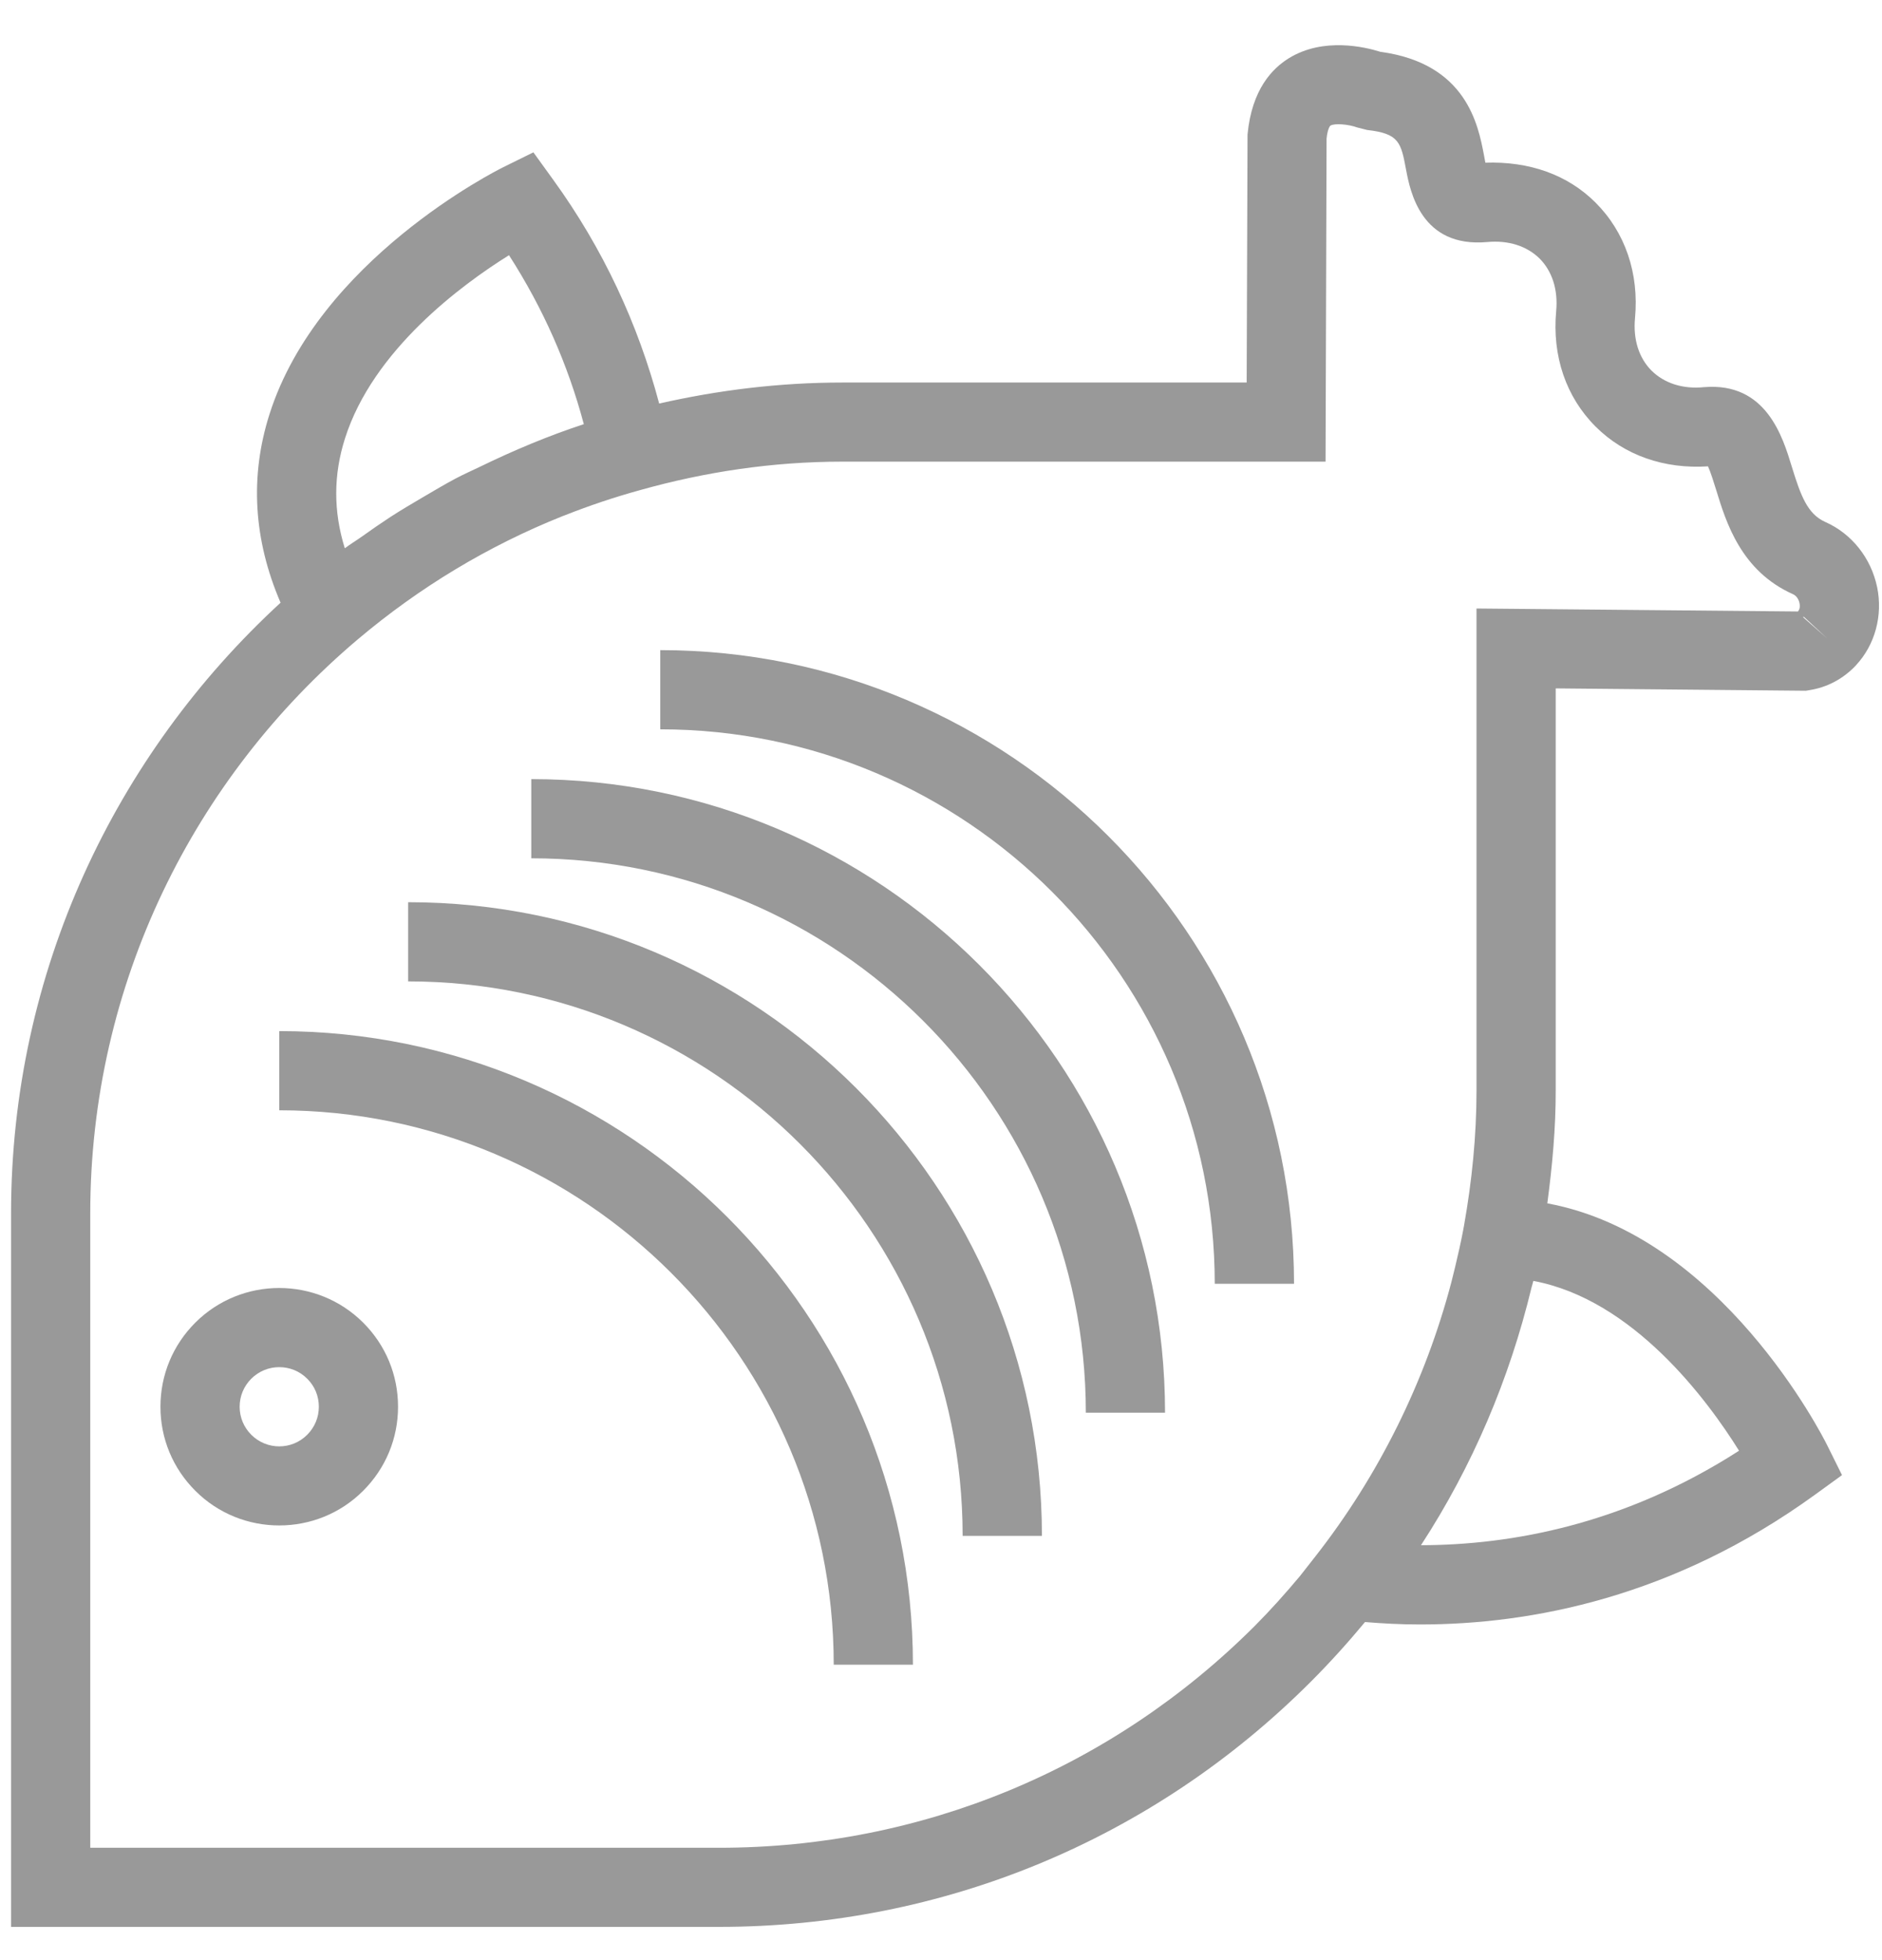<svg width="24" height="25" viewBox="0 0 24 25" fill="none" xmlns="http://www.w3.org/2000/svg">
<g clip-path="url(#clip0_2031_7754)">
<path d="M4.632 16.87C4.041 16.28 3.08 16.28 2.49 16.87C2.204 17.156 2.046 17.537 2.046 17.942C2.046 18.347 2.204 18.727 2.49 19.013C2.785 19.309 3.173 19.456 3.561 19.456C3.949 19.456 4.337 19.309 4.632 19.013C4.918 18.727 5.076 18.347 5.076 17.942C5.076 17.537 4.919 17.157 4.632 16.87ZM3.918 18.299C3.721 18.497 3.402 18.497 3.204 18.299C3.109 18.204 3.056 18.077 3.056 17.942C3.056 17.807 3.109 17.68 3.204 17.585C3.303 17.486 3.432 17.437 3.561 17.437C3.691 17.437 3.82 17.486 3.918 17.585V17.585C4.014 17.68 4.066 17.807 4.066 17.942C4.066 18.076 4.014 18.203 3.918 18.299Z" fill="#999999"/>
<path d="M23.938 7.489C23.861 7.118 23.614 6.806 23.276 6.657C23.049 6.555 22.964 6.323 22.85 5.953C22.734 5.573 22.524 4.871 21.729 4.938C21.46 4.965 21.223 4.888 21.061 4.727C20.9 4.566 20.825 4.329 20.85 4.06C20.904 3.486 20.725 2.962 20.347 2.584C19.991 2.228 19.503 2.056 18.942 2.075C18.936 2.043 18.929 2.008 18.924 1.978C18.851 1.596 18.702 0.809 17.604 0.661C17.41 0.6 16.878 0.471 16.437 0.742C16.227 0.872 15.964 1.137 15.909 1.715L15.898 4.879H10.741C9.938 4.879 9.159 4.976 8.406 5.147C8.136 4.13 7.69 3.169 7.052 2.289L6.802 1.943L6.419 2.132C6.323 2.179 4.061 3.32 3.437 5.282C3.184 6.076 3.232 6.883 3.578 7.687C1.471 9.625 0.141 12.396 0.141 15.477V24.576H9.17C12.02 24.576 14.699 23.467 16.714 21.451C16.959 21.206 17.189 20.951 17.407 20.688C17.629 20.706 17.859 20.719 18.107 20.719C19.532 20.719 21.343 20.37 23.144 19.065L23.49 18.814L23.3 18.431C23.242 18.314 21.944 15.755 19.732 15.348C19.795 14.873 19.84 14.394 19.839 13.907V8.78L23.03 8.81L23.07 8.803C23.3 8.768 23.506 8.658 23.668 8.486L23.669 8.484C23.912 8.223 24.012 7.85 23.938 7.489ZM4.397 6.993C4.25 6.519 4.252 6.056 4.399 5.593C4.757 4.463 5.891 3.629 6.491 3.255C6.925 3.93 7.244 4.653 7.445 5.41C6.988 5.56 6.549 5.745 6.121 5.953C6.018 6.003 5.912 6.049 5.811 6.103C5.669 6.178 5.533 6.26 5.396 6.34C5.255 6.423 5.115 6.505 4.978 6.594C4.854 6.675 4.733 6.759 4.613 6.845C4.541 6.896 4.466 6.941 4.397 6.993ZM19.554 16.337C20.827 16.575 21.772 17.854 22.177 18.503C20.719 19.441 19.277 19.706 18.121 19.708C18.778 18.699 19.249 17.589 19.531 16.42C19.538 16.392 19.547 16.365 19.554 16.337ZM22.929 7.799L18.829 7.761V13.907C18.829 14.492 18.77 15.066 18.67 15.63L18.657 15.701C18.628 15.853 18.593 16.005 18.557 16.157C18.541 16.222 18.525 16.286 18.509 16.351C18.177 17.615 17.586 18.814 16.775 19.85L16.579 20.1C16.396 20.319 16.205 20.533 16.001 20.738C14.176 22.562 11.75 23.567 9.17 23.567H1.151V15.478C1.151 12.544 2.479 9.917 4.561 8.156C5.351 7.489 6.227 6.961 7.179 6.581C7.186 6.578 7.194 6.576 7.201 6.573C7.514 6.449 7.836 6.341 8.166 6.25C8.986 6.02 9.848 5.888 10.741 5.888H16.904L16.917 1.767C16.928 1.659 16.955 1.609 16.967 1.602C17.017 1.571 17.192 1.583 17.309 1.626L17.435 1.658C17.844 1.703 17.866 1.819 17.931 2.166C17.983 2.439 18.122 3.163 18.966 3.087C19.234 3.062 19.471 3.137 19.634 3.298C19.795 3.46 19.87 3.697 19.845 3.966C19.792 4.54 19.97 5.064 20.348 5.441C20.715 5.808 21.223 5.984 21.781 5.948C21.815 6.021 21.855 6.153 21.885 6.248C22.011 6.66 22.201 7.283 22.866 7.579C22.914 7.601 22.94 7.652 22.948 7.693C22.953 7.714 22.959 7.765 22.928 7.798L22.929 7.799ZM22.998 7.876V7.862L23.299 8.141L22.998 7.876Z" fill="#999999"/>
<path d="M3.561 13.151V14.161C7.46 14.161 10.632 17.333 10.632 21.232H11.642C11.642 16.776 8.017 13.151 3.561 13.151Z" fill="#999999"/>
<path d="M5.205 11.507V12.517C9.104 12.517 12.276 15.689 12.276 19.589H13.287C13.287 15.132 9.661 11.507 5.205 11.507Z" fill="#999999"/>
<path d="M6.775 9.937V10.947C10.675 10.947 13.847 14.119 13.847 18.018H14.857C14.857 13.562 11.232 9.937 6.775 9.937Z" fill="#999999"/>
<path d="M8.42 8.292V9.302C12.319 9.302 15.491 12.474 15.491 16.374H16.502C16.502 11.918 12.876 8.292 8.42 8.292Z" fill="#999999"/>
</g>
<defs>
<clipPath id="clip0_2031_7754">
<rect width="24" height="24" fill="white" transform="translate(0 0.576)"/>
</clipPath>
</defs>
</svg>

